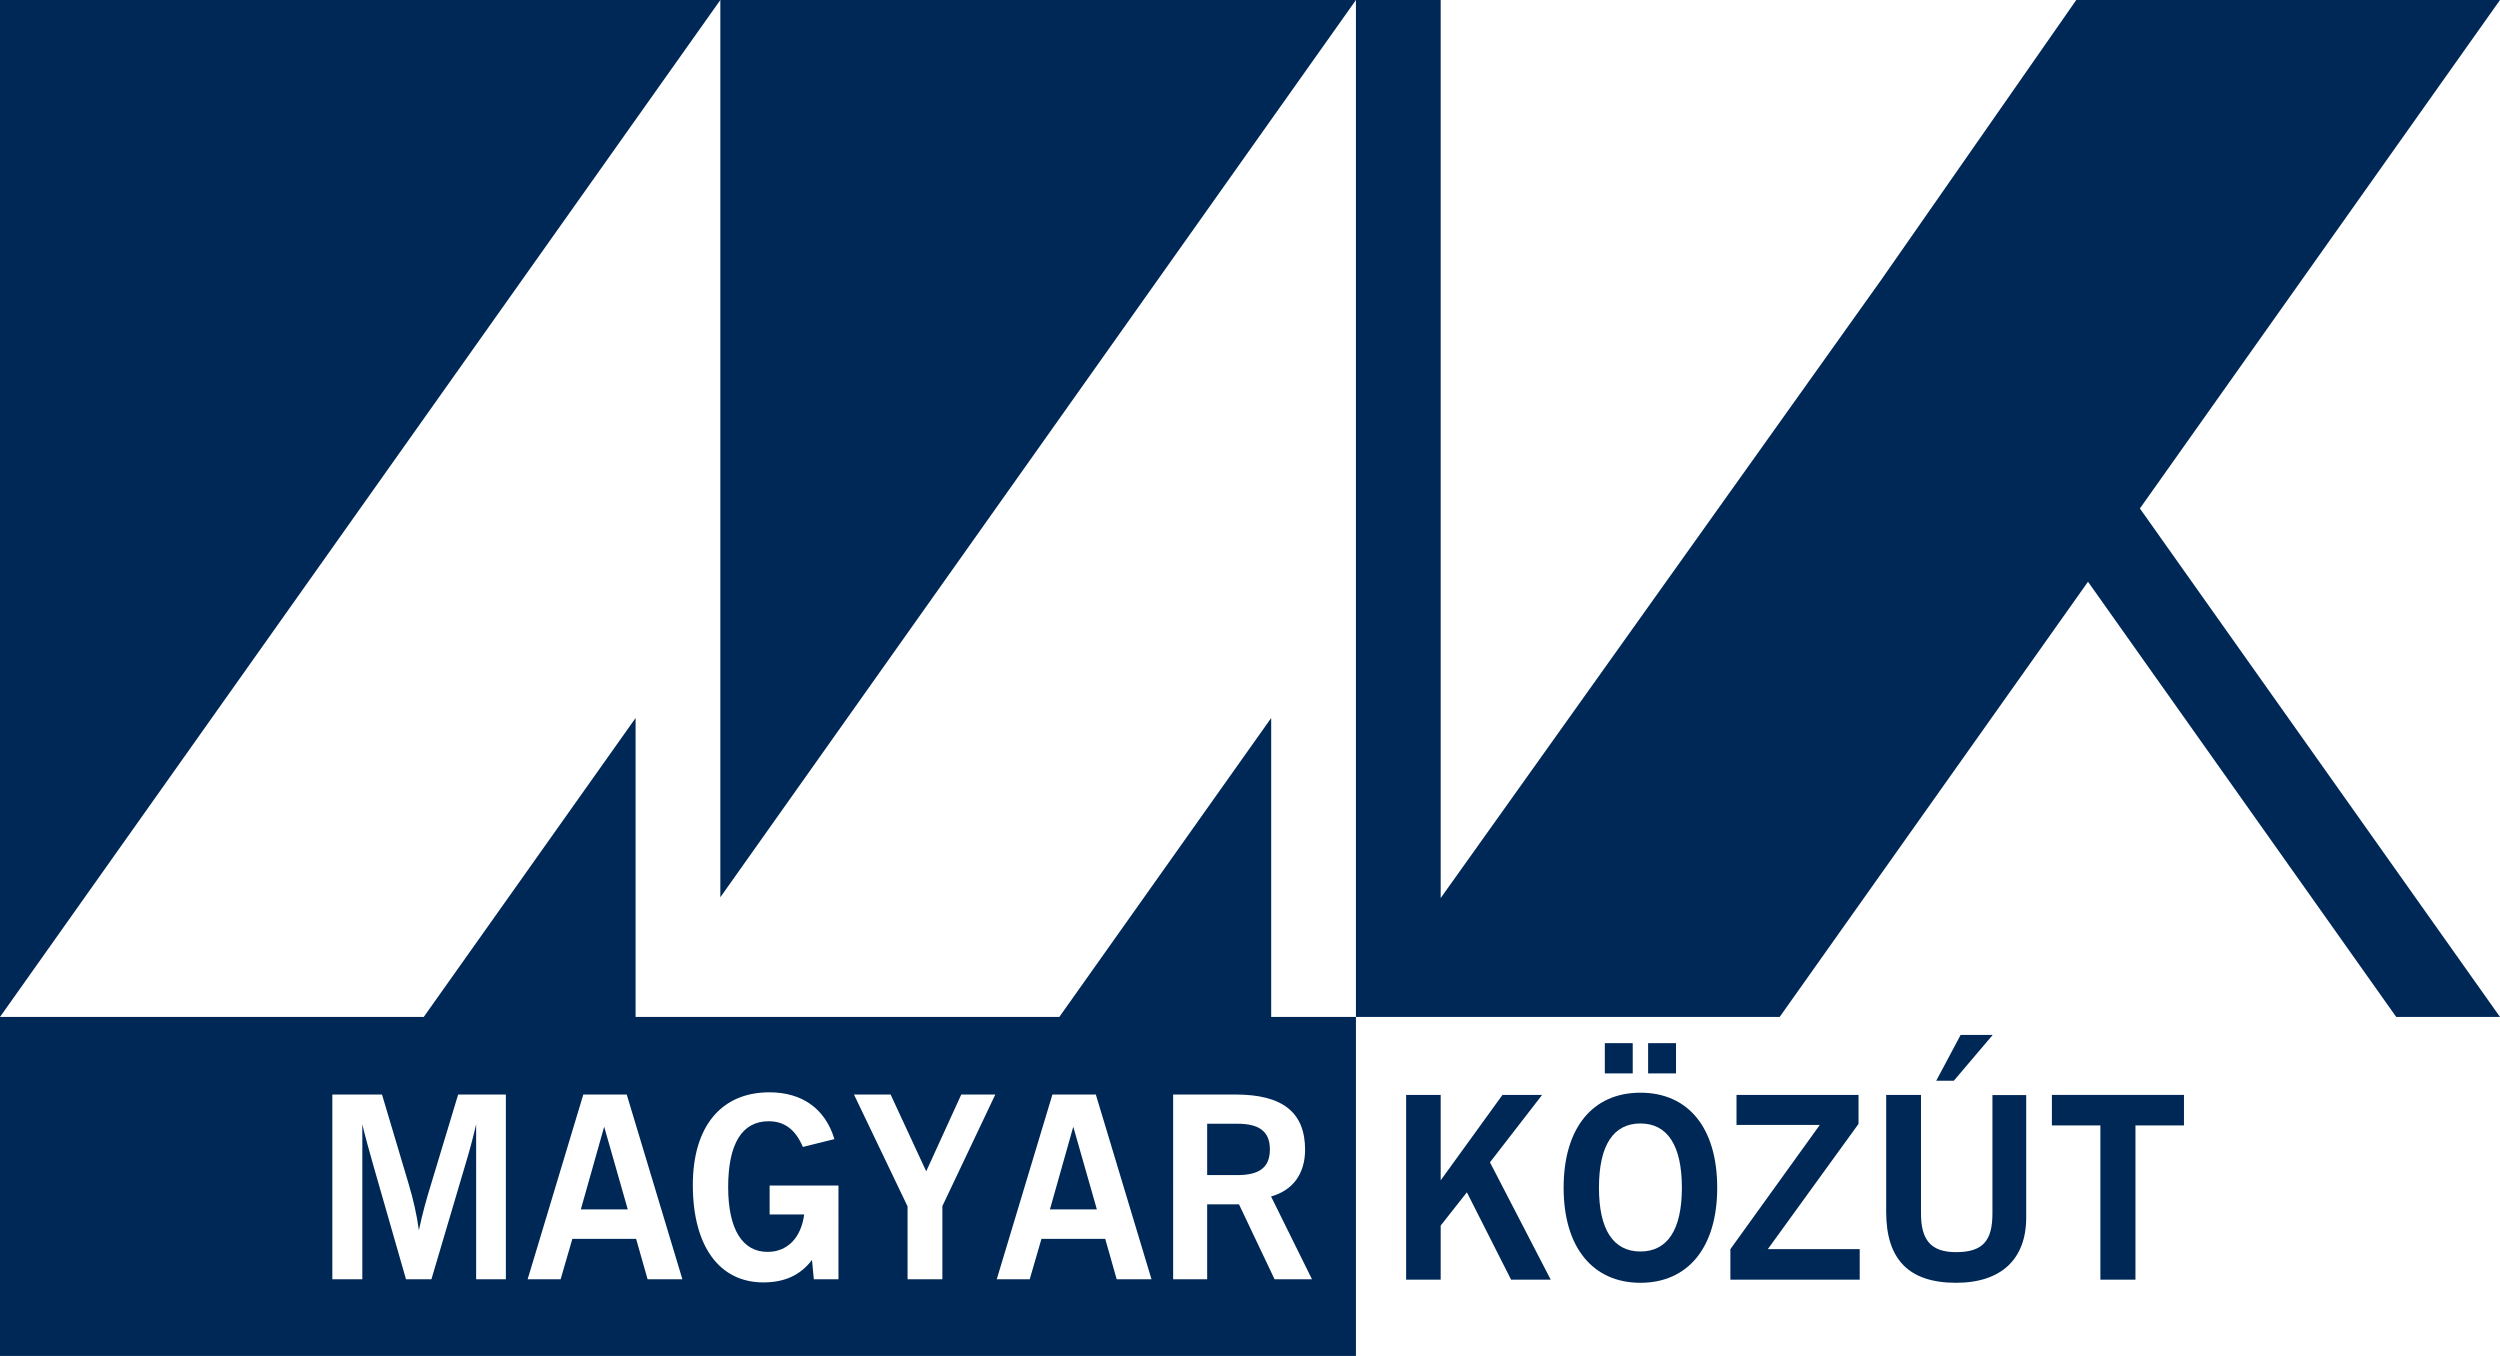 <svg xmlns="http://www.w3.org/2000/svg" xmlns:xlink="http://www.w3.org/1999/xlink" id="Layer_1" x="0px" y="0px" width="1917.5px" height="1040px" viewBox="0 0 1917.5 1040" style="enable-background:new 0 0 1917.5 1040;" xml:space="preserve"><style type="text/css">	.st0{fill:#002856;}</style><g>	<polygon class="st0" points="805.3,927.6 841.3,927.6 823.2,864.2  "></polygon>	<polygon class="st0" points="445.5,927.6 481.5,927.6 463.4,864.2  "></polygon>	<polygon class="st0" points="1040,0 552.5,0 552.5,688.2  "></polygon>	<polygon class="st0" points="0,0 0,780 552.5,0  "></polygon>	<path class="st0" d="M925.9,901.3h23.2c17,0,24.9-6,24.9-19.7c0-13.8-8.2-19.7-24.9-19.7h-23.2V901.3z"></path>	<path class="st0" d="M975,550.7L812.5,780h-325V550.7L325,780H0v260h1040V780h-65C975,703.6,975,627.1,975,550.7z M388,981.2h-22.8   V862.3c-2.3,10.1-5.1,20.5-8.4,31.4l-25.9,87.5h-19.5l-25.1-87.5c-3.3-11.7-6.2-22-8.4-31.4v118.9h-23V839.5H293l20.5,68.8   c3.5,11.7,6.2,23.6,7.8,35.3c2.7-12.9,6-24.6,9.2-34.9l20.9-69.2H388V981.2z M496.7,981.2l-8.8-31H439l-9,31h-25.3l42.7-141.7h33.3   l42.7,141.7H496.7z M643.1,981.2h-18.9l-1.4-14.8c-9,11.7-20.9,17.2-37.4,17.2c-33.3,0-54-27.3-54-74.7c0-45.2,22-71.1,58.7-71.1   c25.3,0,42.9,12.7,49.9,35.9l-24.2,6c-5.7-13.3-14-19.7-26.3-19.7c-20.3,0-31,17.2-31,50.5c0,32.6,11.1,49.7,30.2,49.7   c15,0,25.7-10.5,28.1-28.7h-26.5v-22.2h52.8V981.2z M722.8,925.1v56.1h-26.7v-55.9L655,839.5h28.1l27.3,58.9l26.9-58.9h26.1   L722.8,925.1z M856.5,981.2l-8.8-31h-48.9l-9,31h-25.3l42.7-141.7h33.3l42.7,141.7H856.5z M1001,881.8c0,18.5-9.4,31.2-26.1,35.9   l31.4,63.5h-28.7l-27.3-57.5h-24.4v57.5h-26.1V839.5h47.9C983.4,839.5,1001,852.9,1001,881.8z"></path>	<polygon class="st0" points="1573.8,863.2 1611,863.2 1611,981.5 1637.9,981.5 1637.9,863.2 1675.1,863.2 1675.1,839.8    1573.8,839.8  "></polygon>	<polygon class="st0" points="1503.8,793.8 1485.1,828.9 1498.6,828.9 1528.4,793.8  "></polygon>	<polygon class="st0" points="1425.5,862 1425.5,839.8 1331.9,839.8 1331.9,862.8 1395.8,862.8 1327.2,958.1 1327.2,981.5    1426.4,981.5 1426.4,958.1 1355.9,958.1  "></polygon>	<path class="st0" d="M1528.2,930.6c0,20.7-7,29.8-27.9,29.8c-19.7,0-26.9-9.7-26.9-29.8v-90.8h-26.7v89.7   c0,36.4,17.3,54.4,53.6,54.4c34.5,0,53.8-18,53.8-50.1v-93.9h-25.9V930.6z"></path>	<rect x="1264.1" y="800.1" class="st0" width="21.4" height="23.2"></rect>	<polygon class="st0" points="1182.8,839.8 1152.4,839.8 1105,905.3 1105,839.8 1078.5,839.8 1078.5,981.5 1105,981.5 1105,940    1125.1,914.5 1159,981.5 1189.4,981.5 1142.8,891.5  "></polygon>	<path class="st0" d="M1258.2,838.1c-36.4,0-58.9,26.7-58.9,72.9c0,46,22.6,72.9,58.9,72.9c36.3,0,58.9-26.9,58.9-72.9   C1317.1,864.8,1294.7,838.1,1258.2,838.1z M1258.2,959.9c-20.7,0-31.8-16.6-31.8-48.9c0-32.6,11.1-49.3,31.8-49.3   s31.8,16.8,31.8,49.3C1290,943.3,1278.9,959.9,1258.2,959.9z"></path>	<rect x="1230.9" y="800.1" class="st0" width="21.4" height="23.2"></rect>	<polygon class="st0" points="1917.5,0 1592.5,0 1443,214.5 1105,688.8 1105,0 1040,0 1040,780 1365,780 1601.5,446.2 1837.9,780    1917.5,780 1641.3,390  "></polygon></g></svg>